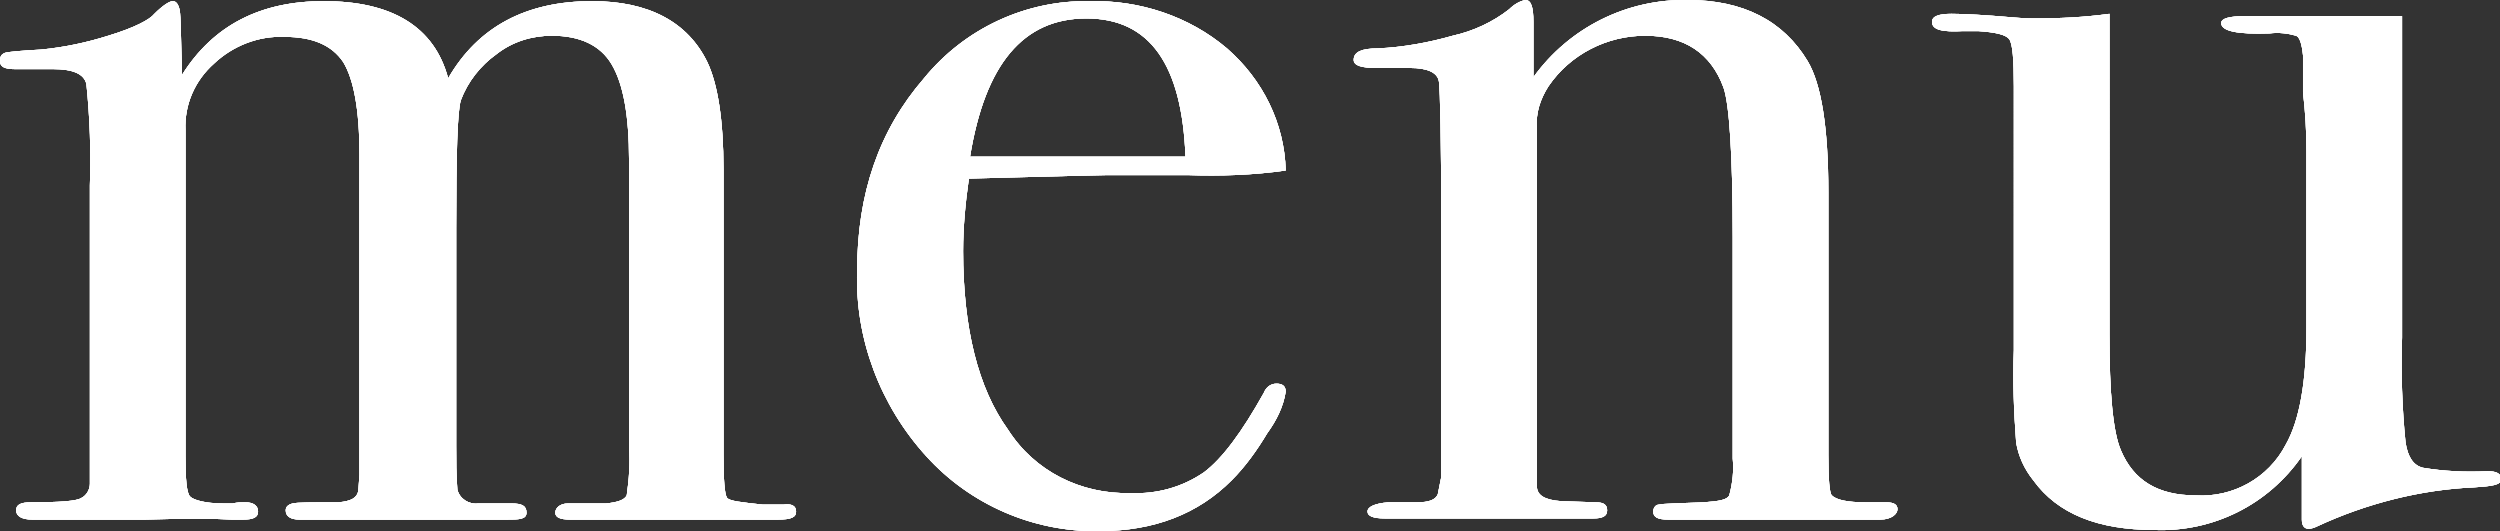 <?xml version="1.0" encoding="utf-8"?>
<!-- Generator: Adobe Illustrator 22.1.0, SVG Export Plug-In . SVG Version: 6.00 Build 0)  -->
<svg version="1.1" id="レイヤー_1" xmlns="http://www.w3.org/2000/svg" xmlns:xlink="http://www.w3.org/1999/xlink" x="0px"
	 y="0px" viewBox="0 0 217 46.1" style="enable-background:new 0 0 217 46.1;" xml:space="preserve">
<rect x="0" y="0" width="217" height="46.1" fill="#333333" stroke="none"/>
<style type="text/css">
	.st0{fill:#FFFFFF;}
	.st1{clip-path:url(#SVGID_4_);}
	.st2{clip-path:url(#SVGID_6_);}
</style>
<title>ttl_menu</title>
<g>
	<g>
		<g>
			<g>
				<path id="SVGID_1_" class="st0" d="M214.8,42.3c-4.7,0.2-9.4,1.4-13.7,3.4c-0.2,0.1-0.5,0.2-0.7,0.2c-0.4,0-0.6-0.3-0.6-0.8
					v-5.5c-2.9,4.2-7.7,6.6-12.8,6.4c-4.9,0-8.4-1.4-10.5-4.3c-0.8-1-1.3-2.1-1.5-3.3c-0.2-2.7-0.3-5.3-0.2-8V7.5
					c0-2.3-0.1-3.7-0.4-4.1s-1.2-0.6-2.7-0.7h-1.3c-1.8,0.1-2.7-0.1-2.7-0.8c0-0.5,0.6-0.7,1.7-0.7s2.9,0.1,5.2,0.3
					c1.1,0.1,1.8,0.1,2,0.1c2.2,0,4.3-0.1,6.5-0.4V29c0,5.1,0.3,8.5,1,10.1c1.1,2.6,3.2,3.9,6.5,3.9c3.2,0.2,6.3-1.5,7.8-4.4
					c1.2-2.1,1.8-5.5,1.8-10.1V13.1c0-1.7-0.1-3.4-0.3-5.1V4.8c-0.1-1-0.3-1.6-0.6-1.7c-0.7-0.2-1.5-0.3-2.3-0.2
					c-2.8,0.1-4.2-0.2-4.2-0.9c0-0.4,0.7-0.6,2.1-0.6h13.6v27.9c-0.1,3,0,6.1,0.3,9.1c0.2,1.3,0.7,2,1.5,2.2
					c1.8,0.3,3.7,0.4,5.6,0.3c0.8,0,1.2,0.2,1.2,0.7S216.3,42.2,214.8,42.3z M163.2,45.1h-18.4c-0.9,0-1.3-0.2-1.3-0.7
					c0-0.3,0.2-0.6,0.5-0.6c0.4-0.1,1.6-0.1,3.9-0.2c1.3-0.1,2-0.2,2.2-0.6c0.3-1.1,0.4-2.2,0.3-3.2V20.6c0-7.2-0.3-11.6-0.8-13
					c-1.1-3-3.4-4.5-6.8-4.5c-3.3,0-6.5,1.6-8.4,4.4c-0.7,1.1-1.1,2.3-1,3.6v31.1c0,0.8,0.7,1.2,2.1,1.3l3,0.1c0.7,0,1,0.2,1,0.7
					s-0.4,0.7-1.2,0.7h-18.1c-1,0-1.5-0.2-1.5-0.6s0.6-0.7,1.8-0.8h2.5c1,0,1.6-0.2,1.8-0.7l0.3-1.5V19.7c0-7.6-0.1-11.8-0.2-12.6
					s-1-1.2-2.5-1.2h-2.9c-1.3,0-2-0.2-2-0.7c0-0.7,0.7-1,2.1-1c2.2-0.1,4.4-0.5,6.5-1.1c1.8-0.4,3.5-1.2,4.9-2.3
					c0.4-0.4,0.9-0.7,1.4-0.8c0.5,0,0.7,0.6,0.7,1.9v4.8c3.1-4.3,8.1-6.8,13.4-6.7c4.8,0,8.3,1.8,10.4,5.3c1.2,2,1.8,5.8,1.8,11.4
					v22.8c0,2.1,0.1,3.3,0.3,3.5c0.4,0.4,1.4,0.6,2.9,0.6h1.8c0.7,0,1,0.2,1,0.6S164.2,45.1,163.2,45.1z M102.9,13.6
					c-0.3-8-3.1-12-8.6-12s-8.8,4-10.1,12H102.9z M98.1,42.8c2.3,0.1,4.5-0.5,6.4-1.8c1.6-1.2,3.3-3.5,5.2-6.9
					c0.2-0.5,0.6-0.8,1.1-0.8s0.8,0.2,0.8,0.7c-0.2,1.3-0.8,2.5-1.6,3.6c-0.9,1.5-1.9,2.9-3.1,4.1c-2.9,2.9-6.7,4.4-11.5,4.4
					c-5.7,0.1-11.2-2.3-15-6.5c-4-4.4-6.2-10.2-6-16.1c0-6.7,1.9-12.2,5.8-16.7C83.7,2.5,89,0,94.6,0.1c4.3-0.1,8.6,1.3,11.9,4.1
					c3.1,2.7,5,6.5,5.1,10.6c-2.8,0.4-5.7,0.5-8.5,0.4h-7c-0.5,0-4.5,0.1-12,0.3c-0.3,2.1-0.5,4.2-0.5,6.3c0,6.7,1.3,11.9,3.9,15.5
					C89.8,40.9,93.8,42.9,98.1,42.8z M67.5,45.1h-18c-0.9,0-1.3-0.2-1.3-0.6s0.4-0.8,1.1-0.8h3.3c1-0.1,1.6-0.3,1.8-0.7
					c0.2-1.4,0.3-2.8,0.2-4.2V13.9c0-3.9-0.5-6.6-1.5-8.3s-2.8-2.5-5.2-2.5c-1.7,0-3.4,0.5-4.8,1.6c-1.4,1-2.5,2.4-3.1,4
					c-0.3,1-0.4,4.7-0.4,11.1v18.9c0,1.3,0,2.5,0.1,3.8c0.2,0.8,1,1.3,1.8,1.2h2.9c0.9,0,1.3,0.2,1.3,0.8S45,45.1,44,45.1H26
					c-0.8,0-1.2-0.3-1.2-0.8c0-0.3,0.2-0.5,0.6-0.6s1.7-0.1,4-0.1c1.1-0.1,1.6-0.4,1.7-1l0.1-1.4V13.4c0-3.9-0.5-6.5-1.4-8
					c-1-1.5-2.7-2.2-5.1-2.2c-2.3-0.1-4.5,0.8-6.1,2.3C16.9,7,16,9.1,16.1,11.3v28.3c0,2,0.1,3.2,0.4,3.5s1.3,0.6,2.9,0.6h0.8
					c0.4-0.1,0.7-0.1,1.1-0.1c0.7,0,1.1,0.3,1.1,0.8s-0.4,0.7-1.3,0.7h-1c-1.6-0.1-4.1-0.1-7.5,0H2.8c-0.9,0-1.4-0.3-1.4-0.8
					s0.4-0.7,1.3-0.7c2.5,0,4-0.1,4.4-0.4C7.5,43,7.8,42.5,7.8,42V16.1c0.1-2.9,0-5.9-0.3-8.8C7.3,6.4,6.3,6,4.6,6H1.3
					C0.4,6,0,5.8,0,5.3s0.2-0.6,0.4-0.7s1.4-0.2,3.2-0.3c2-0.2,3.9-0.6,5.8-1.2c2.3-0.7,3.6-1.4,4-1.9c0.7-0.7,1.3-1.1,1.6-1.1
					s0.5,0.3,0.6,0.8s0.1,2.4,0.2,5.6c2.7-4.3,6.8-6.4,12.3-6.4c5.9,0,9.6,2.2,10.8,6.7c2.6-4.5,6.8-6.7,12.5-6.7
					c4.9,0,8.3,1.8,10,5.3c0.9,1.9,1.4,5,1.4,9.3v24.7c0,2.3,0.1,3.5,0.3,3.8s1.3,0.4,3.1,0.6H68c0.7-0.1,1.1,0.1,1.1,0.6
					S68.7,45.1,67.5,45.1L67.5,45.1z"/>
			</g>
			<g>
				<defs>
					<path id="SVGID_2_" d="M214.8,42.3c-4.7,0.2-9.4,1.4-13.7,3.4c-0.2,0.1-0.5,0.2-0.7,0.2c-0.4,0-0.6-0.3-0.6-0.8v-5.5
						c-2.9,4.2-7.7,6.6-12.8,6.4c-4.9,0-8.4-1.4-10.5-4.3c-0.8-1-1.3-2.1-1.5-3.3c-0.2-2.7-0.3-5.3-0.2-8V7.5c0-2.3-0.1-3.7-0.4-4.1
						s-1.2-0.6-2.7-0.7h-1.3c-1.8,0.1-2.7-0.1-2.7-0.8c0-0.5,0.6-0.7,1.7-0.7s2.9,0.1,5.2,0.3c1.1,0.1,1.8,0.1,2,0.1
						c2.2,0,4.3-0.1,6.5-0.4V29c0,5.1,0.3,8.5,1,10.1c1.1,2.6,3.2,3.9,6.5,3.9c3.2,0.2,6.3-1.5,7.8-4.4c1.2-2.1,1.8-5.5,1.8-10.1
						V13.1c0-1.7-0.1-3.4-0.3-5.1V4.8c-0.1-1-0.3-1.6-0.6-1.7c-0.7-0.2-1.5-0.3-2.3-0.2c-2.8,0.1-4.2-0.2-4.2-0.9
						c0-0.4,0.7-0.6,2.1-0.6h13.6v27.9c-0.1,3,0,6.1,0.3,9.1c0.2,1.3,0.7,2,1.5,2.2c1.8,0.3,3.7,0.4,5.6,0.3c0.8,0,1.2,0.2,1.2,0.7
						S216.3,42.2,214.8,42.3z M163.2,45.1h-18.4c-0.9,0-1.3-0.2-1.3-0.7c0-0.3,0.2-0.6,0.5-0.6c0.4-0.1,1.6-0.1,3.9-0.2
						c1.3-0.1,2-0.2,2.2-0.6c0.3-1.1,0.4-2.2,0.3-3.2V20.6c0-7.2-0.3-11.6-0.8-13c-1.1-3-3.4-4.5-6.8-4.5c-3.3,0-6.5,1.6-8.4,4.4
						c-0.7,1.1-1.1,2.3-1,3.6v31.1c0,0.8,0.7,1.2,2.1,1.3l3,0.1c0.7,0,1,0.2,1,0.7s-0.4,0.7-1.2,0.7h-18.1c-1,0-1.5-0.2-1.5-0.6
						s0.6-0.7,1.8-0.8h2.5c1,0,1.6-0.2,1.8-0.7l0.3-1.5V19.7c0-7.6-0.1-11.8-0.2-12.6s-1-1.2-2.5-1.2h-2.9c-1.3,0-2-0.2-2-0.7
						c0-0.7,0.7-1,2.1-1c2.2-0.1,4.4-0.5,6.5-1.1c1.8-0.4,3.5-1.2,4.9-2.3c0.4-0.4,0.9-0.7,1.4-0.8c0.5,0,0.7,0.6,0.7,1.9v4.8
						c3.1-4.3,8.1-6.8,13.4-6.7c4.8,0,8.3,1.8,10.4,5.3c1.2,2,1.8,5.8,1.8,11.4v22.8c0,2.1,0.1,3.3,0.3,3.5c0.4,0.4,1.4,0.6,2.9,0.6
						h1.8c0.7,0,1,0.2,1,0.6S164.2,45.1,163.2,45.1z M102.9,13.6c-0.3-8-3.1-12-8.6-12s-8.8,4-10.1,12H102.9z M98.1,42.8
						c2.3,0.1,4.5-0.5,6.4-1.8c1.6-1.2,3.3-3.5,5.2-6.9c0.2-0.5,0.6-0.8,1.1-0.8s0.8,0.2,0.8,0.7c-0.2,1.3-0.8,2.5-1.6,3.6
						c-0.9,1.5-1.9,2.9-3.1,4.1c-2.9,2.9-6.7,4.4-11.5,4.4c-5.7,0.1-11.2-2.3-15-6.5c-4-4.4-6.2-10.2-6-16.1
						c0-6.7,1.9-12.2,5.8-16.7C83.7,2.5,89,0,94.6,0.1c4.3-0.1,8.6,1.3,11.9,4.1c3.1,2.7,5,6.5,5.1,10.6c-2.8,0.4-5.7,0.5-8.5,0.4
						h-7c-0.5,0-4.5,0.1-12,0.3c-0.3,2.1-0.5,4.2-0.5,6.3c0,6.7,1.3,11.9,3.9,15.5C89.8,40.9,93.8,42.9,98.1,42.8z M67.5,45.1h-18
						c-0.9,0-1.3-0.2-1.3-0.6s0.4-0.8,1.1-0.8h3.3c1-0.1,1.6-0.3,1.8-0.7c0.2-1.4,0.3-2.8,0.2-4.2V13.9c0-3.9-0.5-6.6-1.5-8.3
						s-2.8-2.5-5.2-2.5c-1.7,0-3.4,0.5-4.8,1.6c-1.4,1-2.5,2.4-3.1,4c-0.3,1-0.4,4.7-0.4,11.1v18.9c0,1.3,0,2.5,0.1,3.8
						c0.2,0.8,1,1.3,1.8,1.2h2.9c0.9,0,1.3,0.2,1.3,0.8S45,45.1,44,45.1H26c-0.8,0-1.2-0.3-1.2-0.8c0-0.3,0.2-0.5,0.6-0.6
						s1.7-0.1,4-0.1c1.1-0.1,1.6-0.4,1.7-1l0.1-1.4V13.4c0-3.9-0.5-6.5-1.4-8c-1-1.5-2.7-2.2-5.1-2.2c-2.3-0.1-4.5,0.8-6.1,2.3
						C16.9,7,16,9.1,16.1,11.3v28.3c0,2,0.1,3.2,0.4,3.5s1.3,0.6,2.9,0.6h0.8c0.4-0.1,0.7-0.1,1.1-0.1c0.7,0,1.1,0.3,1.1,0.8
						s-0.4,0.7-1.3,0.7h-1c-1.6-0.1-4.1-0.1-7.5,0H2.8c-0.9,0-1.4-0.3-1.4-0.8s0.4-0.7,1.3-0.7c2.5,0,4-0.1,4.4-0.4
						C7.5,43,7.8,42.5,7.8,42V16.1c0.1-2.9,0-5.9-0.3-8.8C7.3,6.4,6.3,6,4.6,6H1.3C0.4,6,0,5.8,0,5.3s0.2-0.6,0.4-0.7
						s1.4-0.2,3.2-0.3c2-0.2,3.9-0.6,5.8-1.2c2.3-0.7,3.6-1.4,4-1.9c0.7-0.7,1.3-1.1,1.6-1.1s0.5,0.3,0.6,0.8s0.1,2.4,0.2,5.6
						c2.7-4.3,6.8-6.4,12.3-6.4c5.9,0,9.6,2.2,10.8,6.7c2.6-4.5,6.8-6.7,12.5-6.7c4.9,0,8.3,1.8,10,5.3c0.9,1.9,1.4,5,1.4,9.3v24.7
						c0,2.3,0.1,3.5,0.3,3.8s1.3,0.4,3.1,0.6H68c0.7-0.1,1.1,0.1,1.1,0.6S68.7,45.1,67.5,45.1L67.5,45.1z"/>
				</defs>
				<use xlink:href="#SVGID_2_"  style="overflow:visible;fill:#FFFFFF;"/>
				<clipPath id="SVGID_4_">
					<use xlink:href="#SVGID_2_"  style="overflow:visible;"/>
				</clipPath>
				<g id="レイヤー_2_1_" class="st1">
					<g id="レイヤー_1-2">
						<g>
							<rect id="SVGID_3_" x="-120.3" y="-2656.5" class="st0" width="1200" height="5692"/>
						</g>
						<g>
							<defs>
								<rect id="SVGID_5_" x="-120.3" y="-2656.5" width="1200" height="5692"/>
							</defs>
							<use xlink:href="#SVGID_5_"  style="overflow:visible;fill:#FFFFFF;"/>
							<clipPath id="SVGID_6_">
								<use xlink:href="#SVGID_5_"  style="overflow:visible;"/>
							</clipPath>
							<g class="st2">
							</g>
						</g>
					</g>
				</g>
			</g>
		</g>
	</g>
</g>
</svg>
